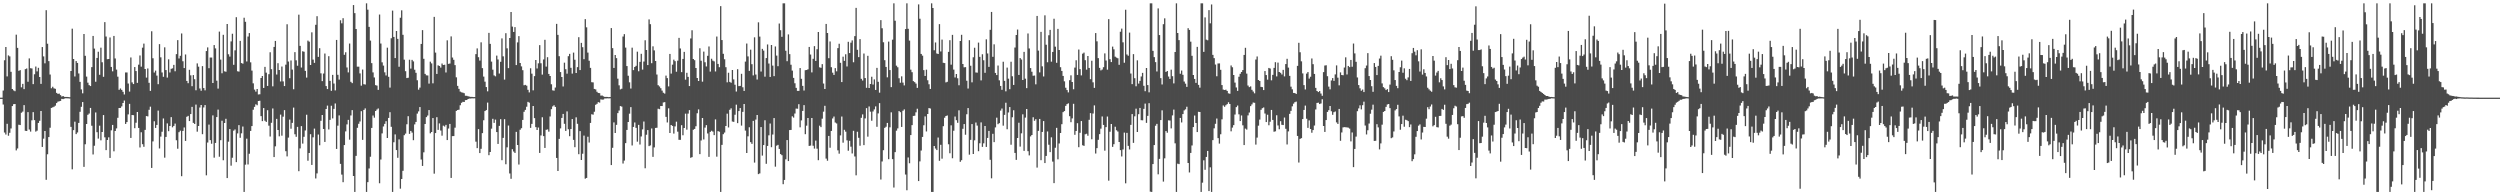 <?xml version="1.0" encoding="UTF-8"?>
<svg xmlns="http://www.w3.org/2000/svg" width="1920" height="150">
  <path d="M0 75.000h1v1.000H0zM1 75.000h1v1.000H1zM2 69.532h1v10.727H2zM3 46.263h1v55.513H3zM4 36.096h1v67.228H4zM5 58.654h1v36.415H5zM6 42.524h1v61.736H6zM7 43.301h1v58.699H7zM8 55.156h1v43.511H8zM9 68.337h1v13.134H9zM10 69.426h1v10.596H10zM11 70.027h1v9.863H11zM12 26.640h1v88.849H12zM13 36.765h1v77.257H13zM14 54.358h1v41.430H14zM15 53.868h1v42.196H15zM16 67.053h1v19.503H16zM17 64.428h1v21.268H17zM18 68.440h1v12.303H18zM19 53.077h1v47.370H19zM20 52.599h1v48.018H20zM21 62.759h1v23.371H21zM22 44.855h1v54.607H22zM23 52.361h1v48.715H23zM24 52.585h1v39.845H24zM25 64.623h1v21.498H25zM26 57.043h1v35.200H26zM27 51.076h1v49.976H27zM28 54.830h1v45.545H28zM29 52.069h1v42.361H29zM30 59.159h1v33.597H30zM31 64.424h1v20.817H31zM32 36.126h1v76.727H32zM33 43.297h1v63.191H33zM34 48.650h1v51.938H34zM35 7.833h1v130.229H35zM36 33.597h1v84.870H36zM37 46.963h1v58.306H37zM38 57.239h1v40.869H38zM39 67.786h1v15.086H39zM40 66.606h1v15.827H40zM41 67.825h1v14.145H41zM42 68.186h1v12.970H42zM43 71.329h1v7.828H43zM44 72.095h1v5.976H44zM45 71.872h1v5.902H45zM46 73.080h1v4.456H46zM47 74.118h1v1.836H47zM48 73.740h1v2.404H48zM49 74.373h1v1.370H49zM50 74.459h1v1.000H50zM51 74.461h1v1.083H51zM52 74.561h1v1.000H52zM53 74.651h1v1.000H53zM54 54.547h1v42.891H54zM55 22.007h1v108.030H55zM56 45.310h1v54.626H56zM57 58.723h1v34.717H57zM58 46.886h1v56.106H58zM59 48.358h1v53.378H59zM60 56.423h1v38.007H60zM61 62.854h1v23.005H61zM62 68.634h1v13.399H62zM63 71.697h1v6.709H63zM64 26.101h1v102.066H64zM65 42.855h1v67.946H65zM66 58.839h1v36.411H66zM67 63.504h1v24.669H67zM68 65.387h1v21.827H68zM69 66.108h1v16.769H69zM70 51.541h1v45.036H70zM71 27.587h1v91.066H71zM72 37.324h1v74.619H72zM73 62.750h1v23.637H73zM74 44.515h1v57.008H74zM75 39.738h1v66.694H75zM76 57.463h1v39.028H76zM77 36.593h1v71.203H77zM78 47.845h1v53.523H78zM79 59.003h1v29.379H79zM80 16.999h1v88.491H80zM81 28.073h1v87.215H81zM82 45.467h1v62.041H82zM83 45.320h1v60.127H83zM84 28.783h1v92.522H84zM85 51.409h1v48.683H85zM86 54.759h1v41.166H86zM87 27.608h1v88.607H87zM88 44.882h1v55.723H88zM89 53.437h1v45.158H89zM90 58.889h1v31.575H90zM91 68.974h1v13.980H91zM92 67.933h1v14.975H92zM93 68.997h1v12.712H93zM94 70.494h1v8.627H94zM95 72.524h1v4.666H95zM96 55.642h1v39.534H96zM97 55.662h1v38.108H97zM98 64.175h1v23.661H98zM99 70.369h1v9.409H99zM100 44.118h1v61.838H100zM101 63.281h1v25.032H101zM102 64.566h1v23.883H102zM103 51.509h1v46.928H103zM104 54.554h1v39.695H104zM105 63.638h1v22.394H105zM106 49.661h1v48.610H106zM107 42.622h1v70.610H107zM108 51.205h1v50.362H108zM109 36.601h1v74.147H109zM110 33.506h1v79.223H110zM111 52.986h1v46.735H111zM112 59.603h1v29.556H112zM113 52.578h1v36.841H113zM114 63.613h1v20.716H114zM115 69.772h1v12.144H115zM116 24.001h1v104.952H116zM117 44.723h1v63.867H117zM118 55.679h1v37.442H118zM119 54.202h1v44.037H119zM120 58.067h1v37.866H120zM121 64.668h1v20.262H121zM122 33.880h1v80.129H122zM123 44.041h1v60.880H123zM124 55.652h1v45.511H124zM125 58.999h1v32.001H125zM126 36.355h1v84.719H126zM127 53.828h1v51.339H127zM128 59.612h1v35.138H128zM129 45.550h1v55.198H129zM130 55.640h1v41.149H130zM131 52.832h1v37.122H131zM132 52.478h1v45.327H132zM133 49.802h1v46.898H133zM134 54.743h1v40.157H134zM135 41.550h1v66.183H135zM136 30.804h1v83.401H136zM137 44.908h1v56.644H137zM138 42.856h1v57.517H138zM139 25.704h1v109.634H139zM140 47.064h1v53.471H140zM141 52.286h1v45.605H141zM142 41.852h1v66.372H142zM143 62.166h1v27.520H143zM144 63.909h1v25.099H144zM145 53.606h1v39.385H145zM146 57.842h1v29.772H146zM147 66.193h1v15.863H147zM148 57.654h1v36.711H148zM149 60.828h1v34.354H149zM150 69.336h1v10.974H150zM151 48.669h1v52.431H151zM152 51.226h1v45.530H152zM153 67.965h1v14.608H153zM154 69.693h1v10.967H154zM155 50.774h1v52.281H155zM156 67.656h1v14.879H156zM157 69.351h1v11.330H157zM158 39.201h1v95.448H158zM159 36.384h1v73.070H159zM160 52.397h1v43.272H160zM161 44.186h1v63.433H161zM162 44.175h1v66.190H162zM163 63.722h1v24.914H163zM164 34.605h1v86.493H164zM165 37.179h1v72.589H165zM166 61.928h1v28.003H166zM167 68.051h1v16.119H167zM168 24.292h1v96.083H168zM169 45.756h1v61.939H169zM170 56.244h1v36.473H170zM171 26.732h1v96.342H171zM172 54.784h1v39.659H172zM173 55.096h1v36.141H173zM174 18.451h1v118.322H174zM175 41.699h1v67.123H175zM176 43.461h1v55.678H176zM177 31.781h1v95.434H177zM178 25.929h1v95.227H178zM179 49.754h1v50.592H179zM180 38.653h1v60.758H180zM181 13.216h1v111.327H181zM182 54.718h1v47.743H182zM183 54.995h1v41.127H183zM184 31.380h1v74.459H184zM185 48.415h1v53.981H185zM186 48.899h1v48.262H186zM187 13.631h1v133.790H187zM188 16.758h1v109.702H188zM189 47.215h1v59.273H189zM190 28.081h1v98.220H190zM191 25.393h1v92.680H191zM192 47.871h1v52.678H192zM193 54.199h1v42.622H193zM194 63.988h1v20.269H194zM195 68.817h1v13.255H195zM196 70.374h1v9.765H196zM197 68.371h1v12.495H197zM198 72.557h1v5.001H198zM199 72.380h1v4.964H199zM200 59.903h1v29.281H200zM201 58.364h1v34.644H201zM202 67.544h1v15.475H202zM203 51.365h1v41.375H203zM204 55.806h1v37.856H204zM205 65.983h1v18.653H205zM206 56.990h1v39.514H206zM207 40.148h1v64.707H207zM208 53.137h1v41.184H208zM209 66.303h1v16.989H209zM210 36.031h1v84.587H210zM211 31.450h1v80.950H211zM212 57.241h1v34.054H212zM213 48.557h1v51.304H213zM214 53.765h1v50.944H214zM215 62.579h1v25.413H215zM216 51.092h1v53.121H216zM217 62.513h1v27.109H217zM218 66.116h1v18.466H218zM219 49.671h1v66.442H219zM220 18.651h1v101.476H220zM221 47.268h1v58.412H221zM222 60.071h1v31.782H222zM223 46.453h1v52.393H223zM224 53.454h1v40.902H224zM225 68.572h1v14.041H225zM226 40.024h1v63.091H226zM227 46.353h1v58.720H227zM228 50.468h1v46.983H228zM229 11.247h1v120.259H229zM230 35.204h1v78.751H230zM231 51.886h1v44.996H231zM232 39.388h1v70.923H232zM233 39.709h1v65.372H233zM234 54.450h1v45.726H234zM235 59.607h1v28.526H235zM236 31.162h1v92.290H236zM237 32.023h1v85.457H237zM238 49.905h1v53.184H238zM239 24.839h1v101.849H239zM240 45.774h1v59.706H240zM241 48.282h1v50.480H241zM242 19.056h1v118.014H242zM243 12.447h1v120.724H243zM244 43.655h1v59.641H244zM245 37.009h1v74.578H245zM246 56.341h1v36.431H246zM247 62.316h1v26.010H247zM248 56.456h1v42.615H248zM249 41.132h1v67.867H249zM250 66.092h1v17.637H250zM251 68.410h1v12.685H251zM252 43.179h1v56.244H252zM253 62.122h1v29.958H253zM254 69.720h1v11.506H254zM255 57.487h1v33.453H255zM256 64.162h1v19.445H256zM257 69.419h1v10.029H257zM258 30.654h1v83.713H258zM259 57.463h1v39.071H259zM260 61.110h1v27.540H260zM261 15.580h1v110.291H261zM262 17.939h1v116.171H262zM263 13.959h1v125.963H263zM264 42.086h1v69.338H264zM265 40.143h1v60.790H265zM266 51.836h1v43.717H266zM267 55.603h1v36.432H267zM268 33.432h1v73.841H268zM269 62.808h1v25.851H269zM270 63.865h1v20.718H270zM271 3.900h1v131.272H271zM272 10.096h1v137.325H272zM273 22.266h1v97.420H273zM274 51.205h1v46.971H274zM275 51.194h1v43.905H275zM276 56.356h1v36.954H276zM277 65.814h1v19.572H277zM278 53.382h1v54.033H278zM279 64.674h1v19.759H279zM280 64.923h1v18.343H280zM281 2.579h1v144.842H281zM282 7.438h1v132.466H282zM283 20.648h1v108.736H283zM284 31.169h1v89.189H284zM285 48.465h1v49.811H285zM286 55.600h1v33.137H286zM287 59.516h1v30.850H287zM288 65.394h1v19.829H288zM289 65.754h1v18.344H289zM290 69.043h1v14.270H290zM291 11.150h1v129.578H291zM292 33.455h1v89.041H292zM293 47.873h1v54.576H293zM294 50.361h1v46.785H294zM295 55.543h1v39.579H295zM296 57.974h1v35.116H296zM297 36.626h1v69.341H297zM298 58.991h1v31.575H298zM299 67.288h1v18.864H299zM300 29.368h1v68.007H300zM301 8.131h1v139.290H301zM302 28.360h1v80.883H302zM303 44.582h1v58.637H303zM304 23.821h1v91.429H304zM305 29.850h1v91.354H305zM306 51.236h1v55.836H306zM307 13.601h1v131.275H307zM308 7.933h1v129.558H308zM309 26.717h1v104.471H309zM310 45.839h1v58.002H310zM311 54.663h1v47.937H311zM312 59.979h1v35.456H312zM313 59.678h1v29.554H313zM314 45.871h1v56.944H314zM315 52.702h1v47.867H315zM316 45.961h1v55.872H316zM317 47.155h1v60.527H317zM318 53.555h1v41.994H318zM319 55.922h1v37.707H319zM320 61.645h1v25.626H320zM321 68.879h1v16.693H321zM322 67.291h1v14.959H322zM323 33.760h1v88.750H323zM324 23.137h1v104.312H324zM325 45.160h1v71.844H325zM326 56.739h1v38.482H326zM327 57.831h1v32.132H327zM328 57.932h1v30.773H328zM329 64.188h1v20.350H329zM330 47.338h1v55.080H330zM331 48.700h1v52.655H331zM332 63.980h1v26.688H332zM333 12.950h1v120.432H333zM334 40.407h1v61.796H334zM335 56.758h1v33.244H335zM336 50.167h1v49.576H336zM337 50.704h1v44.090H337zM338 51.894h1v48.338H338zM339 48.797h1v55.393H339zM340 49.919h1v46.582H340zM341 49.699h1v47.489H341zM342 55.631h1v40.271H342zM343 30.957h1v76.605H343zM344 49.027h1v49.670H344zM345 48.767h1v46.394H345zM346 27.977h1v108.691H346zM347 44.193h1v60.364H347zM348 45.948h1v58.572H348zM349 50.039h1v48.025H349zM350 59.382h1v25.766H350zM351 65.970h1v18.497H351zM352 68.255h1v15.960H352zM353 70.342h1v10.491H353zM354 70.892h1v8.045H354zM355 71.189h1v6.988H355zM356 71.573h1v6.750H356zM357 73.522h1v3.357H357zM358 73.589h1v3.202H358zM359 73.921h1v2.111H359zM360 74.199h1v1.494H360zM361 74.393h1v1.272H361zM362 74.378h1v1.149H362zM363 74.555h1v1.000H363zM364 74.532h1v1.000H364zM365 41.588h1v67.220H365zM366 37.163h1v76.589H366zM367 43.933h1v55.250H367zM368 46.566h1v70.971H368zM369 32.515h1v81.778H369zM370 52.323h1v49.910H370zM371 58.852h1v33.512H371zM372 62.698h1v22.585H372zM373 66.875h1v17.658H373zM374 70.125h1v8.655H374zM375 25.259h1v93.952H375zM376 33.687h1v83.038H376zM377 47.292h1v51.538H377zM378 53.513h1v37.743H378zM379 57.907h1v36.431H379zM380 58.637h1v33.215H380zM381 42.715h1v58.701H381zM382 45.661h1v64.881H382zM383 56.486h1v40.186H383zM384 47.485h1v44.049H384zM385 29.494h1v93.560H385zM386 43.271h1v62.607H386zM387 61.149h1v30.407H387zM388 25.475h1v100.703H388zM389 37.117h1v76.029H389zM390 52.347h1v44.070H390zM391 29.190h1v104.007H391zM392 9.199h1v128.142H392zM393 20.409h1v94.193H393zM394 24.535h1v91.867H394zM395 20.821h1v96.651H395zM396 49.975h1v51.323H396zM397 32.539h1v78.845H397zM398 27.765h1v98.593H398zM399 48.381h1v51.270H399zM400 51.016h1v47.442H400zM401 53.904h1v38.217H401zM402 65.468h1v20.410H402zM403 65.191h1v19.202H403zM404 65.780h1v16.173H404zM405 68.954h1v9.291H405zM406 70.937h1v7.886H406zM407 52.428h1v45.754H407zM408 56.596h1v38.510H408zM409 69.368h1v12.029H409zM410 58.491h1v32.225H410zM411 46.090h1v51.528H411zM412 52.601h1v47.256H412zM413 48.660h1v49.265H413zM414 34.680h1v82.793H414zM415 48.572h1v55.451H415zM416 57.285h1v32.790H416zM417 45.660h1v58.900H417zM418 30.566h1v83.059H418zM419 51.126h1v48.550H419zM420 43.941h1v55.426H420zM421 56.787h1v44.318H421zM422 58.356h1v31.103H422zM423 64.699h1v19.173H423zM424 69.371h1v12.348H424zM425 69.637h1v11.208H425zM426 67.246h1v14.861H426zM427 18.350h1v102.960H427zM428 26.782h1v104.531H428zM429 43.150h1v63.486H429zM430 55.331h1v43.259H430zM431 59.134h1v31.431H431zM432 66.425h1v21.057H432zM433 48.116h1v46.956H433zM434 53.135h1v47.427H434zM435 56.571h1v28.974H435zM436 43.149h1v56.110H436zM437 41.355h1v63.264H437zM438 52.056h1v47.039H438zM439 56.527h1v34.939H439zM440 40.420h1v66.997H440zM441 45.863h1v67.210H441zM442 56.084h1v34.023H442zM443 51.539h1v43.555H443zM444 28.591h1v89.830H444zM445 53.826h1v46.869H445zM446 32.909h1v89.989H446zM447 36.248h1v81.798H447zM448 45.488h1v58.634H448zM449 14.677h1v122.543H449zM450 21.008h1v115.647H450zM451 40.423h1v64.577H451zM452 46.656h1v62.817H452zM453 52.140h1v42.289H453zM454 63.129h1v24.624H454zM455 63.268h1v24.798H455zM456 68.296h1v17.502H456zM457 68.663h1v11.842H457zM458 70.472h1v9.257H458zM459 71.398h1v7.029H459zM460 71.547h1v7.252H460zM461 73.418h1v2.915H461zM462 73.386h1v3.180H462zM463 73.996h1v2.444H463zM464 74.426h1v1.202H464zM465 74.403h1v1.217H465zM466 74.433h1v1.068H466zM467 74.582h1v1.000H467zM468 74.509h1v1.000H468zM469 21.572h1v105.221H469zM470 36.954h1v76.546H470zM471 52.177h1v41.805H471zM472 42.249h1v59.899H472zM473 44.630h1v51.242H473zM474 60.435h1v26.475H474zM475 65.549h1v19.342H475zM476 68.657h1v12.783H476zM477 68.130h1v13.763H477zM478 28.046h1v97.521H478zM479 26.196h1v97.127H479zM480 36.536h1v73.368H480zM481 50.729h1v49.045H481zM482 58.155h1v35.527H482zM483 63.217h1v24.105H483zM484 68.020h1v14.259H484zM485 36.618h1v75.118H485zM486 53.853h1v43.622H486zM487 51.445h1v42.599H487zM488 50.546h1v47.664H488zM489 39.694h1v69.093H489zM490 54.741h1v41.160H490zM491 47.489h1v63.521H491zM492 41.336h1v63.447H492zM493 53.461h1v45.922H493zM494 47.263h1v46.098H494zM495 30.918h1v98.317H495zM496 38.424h1v65.036H496zM497 49.973h1v49.943H497zM498 14.912h1v97.314H498zM499 18.565h1v93.097H499zM500 48.527h1v50.141H500zM501 35.558h1v84.911H501zM502 38.711h1v74.466H502zM503 46.856h1v51.411H503zM504 57.233h1v40.860H504zM505 65.428h1v18.079H505zM506 66.380h1v17.481H506zM507 67.739h1v13.666H507zM508 69.591h1v11.880H508zM509 71.196h1v7.484H509zM510 71.878h1v6.548H510zM511 58.075h1v31.691H511zM512 59.997h1v34.045H512zM513 66.349h1v16.864H513zM514 41.425h1v60.713H514zM515 56.539h1v39.460H515zM516 49.657h1v47.080H516zM517 45.830h1v56.763H517zM518 47.003h1v50.093H518zM519 55.116h1v38.347H519zM520 46.578h1v54.555H520zM521 29.091h1v78.301H521zM522 37.239h1v70.200H522zM523 55.389h1v40.788H523zM524 45.275h1v58.596H524zM525 39.825h1v58.474H525zM526 61.196h1v26.077H526zM527 55.932h1v43.652H527zM528 59.034h1v28.217H528zM529 66.113h1v18.472H529zM530 29.517h1v91.676H530zM531 23.220h1v97.459H531zM532 45.311h1v54.315H532zM533 46.229h1v52.811H533zM534 52.213h1v44.782H534zM535 59.890h1v27.096H535zM536 62.190h1v21.831H536zM537 37.080h1v81.303H537zM538 46.634h1v61.251H538zM539 62.740h1v27.896H539zM540 39.628h1v67.475H540zM541 47.803h1v50.215H541zM542 51.065h1v45.049H542zM543 42.833h1v59.675H543zM544 35.696h1v84.759H544zM545 55.010h1v46.272H545zM546 45.086h1v55.307H546zM547 46.604h1v54.469H547zM548 47.158h1v56.616H548zM549 54.876h1v36.829H549zM550 28.041h1v92.305H550zM551 49.123h1v51.576H551zM552 51.617h1v49.540H552zM553 4.724h1v142.697H553zM554 30.767h1v80.506H554zM555 41.337h1v61.750H555zM556 45.497h1v56.295H556zM557 51.622h1v45.145H557zM558 63.229h1v24.052H558zM559 55.846h1v42.051H559zM560 62.884h1v21.440H560zM561 63.527h1v19.685H561zM562 53.771h1v39.584H562zM563 60.982h1v32.603H563zM564 65.054h1v23.053H564zM565 70.298h1v10.079H565zM566 53.156h1v41.404H566zM567 66.156h1v19.142H567zM568 65.969h1v17.005H568zM569 56.655h1v39.811H569zM570 66.999h1v18.934H570zM571 69.837h1v10.050H571zM572 47.285h1v53.007H572zM573 33.431h1v84.065H573zM574 43.304h1v61.391H574zM575 54.434h1v43.285H575zM576 38.150h1v71.033H576zM577 49.308h1v61.205H577zM578 57.893h1v34.947H578zM579 28.667h1v96.229H579zM580 57.232h1v34.625H580zM581 61.070h1v27.258H581zM582 17.132h1v116.605H582zM583 28.089h1v105.090H583zM584 54.949h1v42.656H584zM585 37.506h1v81.985H585zM586 38.846h1v72.544H586zM587 58.886h1v33.497H587zM588 44.601h1v81.195H588zM589 34.138h1v77.959H589zM590 48.776h1v55.175H590zM591 59.096h1v35.776H591zM592 34.565h1v78.481H592zM593 50.390h1v52.927H593zM594 58.489h1v32.186H594zM595 35.672h1v92.328H595zM596 42.715h1v69.179H596zM597 50.840h1v60.440H597zM598 18.092h1v96.302H598zM599 23.215h1v95.105H599zM600 28.283h1v90.890H600zM601 2.579h1v138.867H601zM602 2.579h1v135.597H602zM603 38.979h1v83.406H603zM604 46.985h1v60.586H604zM605 26.418h1v97.281H605zM606 41.593h1v58.287H606zM607 49.705h1v50.078H607zM608 54.207h1v35.133H608zM609 59.811h1v30.525H609zM610 63.955h1v23.249H610zM611 67.466h1v15.926H611zM612 69.786h1v13.710H612zM613 69.777h1v10.224H613zM614 52.288h1v45.517H614zM615 60.540h1v31.922H615zM616 65.965h1v19.220H616zM617 69.529h1v11.226H617zM618 53.909h1v49.147H618zM619 53.746h1v42.761H619zM620 53.229h1v37.413H620zM621 36.047h1v76.027H621zM622 41.878h1v69.943H622zM623 55.611h1v35.023H623zM624 45.180h1v66.765H624zM625 35.435h1v78.677H625zM626 46.787h1v61.204H626zM627 37.849h1v76.346H627zM628 24.569h1v98.448H628zM629 51.693h1v44.813H629zM630 52.061h1v45.601H630zM631 49.250h1v41.863H631zM632 64.168h1v21.570H632zM633 68.350h1v12.919H633zM634 18.368h1v103.455H634zM635 25.347h1v98.083H635zM636 44.701h1v59.690H636zM637 31.849h1v81.622H637zM638 51.620h1v48.939H638zM639 55.813h1v35.160H639zM640 57.545h1v31.978H640zM641 52.341h1v41.769H641zM642 54.807h1v40.026H642zM643 36.945h1v78.510H643zM644 33.596h1v84.414H644zM645 48.239h1v55.770H645zM646 63.026h1v26.470H646zM647 43.535h1v66.024H647zM648 46.734h1v52.969H648zM649 41.689h1v59.429H649zM650 51.024h1v56.746H650zM651 32.104h1v83.681H651zM652 40.737h1v67.398H652zM653 32.770h1v79.894H653zM654 31.018h1v86.824H654zM655 47.810h1v52.662H655zM656 27.769h1v92.404H656zM657 6.025h1v128.647H657zM658 38.240h1v62.939H658zM659 43.900h1v61.933H659zM660 30.073h1v81.869H660zM661 60.525h1v29.960H661zM662 61.866h1v26.010H662zM663 41.135h1v70.349H663zM664 59.960h1v30.969H664zM665 67.455h1v15.570H665zM666 42.860h1v62.084H666zM667 67.567h1v14.216H667zM668 64.512h1v21.264H668zM669 58.947h1v33.774H669zM670 64.909h1v20.697H670zM671 60.960h1v23.067H671zM672 69.060h1v12.644H672zM673 52.113h1v45.260H673zM674 62.809h1v24.267H674zM675 71.166h1v8.058H675zM676 15.486h1v122.380H676zM677 21.702h1v102.294H677zM678 32.455h1v82.888H678zM679 46.212h1v51.971H679zM680 51.405h1v45.913H680zM681 59.406h1v34.999H681zM682 31.929h1v90.338H682zM683 53.790h1v43.979H683zM684 66.893h1v19.371H684zM685 30.467h1v91.729H685zM686 2.579h1v141.432H686zM687 15.943h1v100.886H687zM688 50.433h1v49.910H688zM689 51.643h1v46.945H689zM690 60.113h1v25.193H690zM691 63.563h1v22.616H691zM692 58.616h1v38.864H692zM693 63.434h1v21.631H693zM694 65.589h1v18.426H694zM695 22.314h1v111.745H695zM696 2.579h1v143.551H696zM697 22.142h1v98.784H697zM698 31.166h1v94.240H698zM699 53.510h1v50.210H699zM700 55.448h1v40.633H700zM701 62.310h1v26.711H701zM702 63.055h1v25.832H702zM703 64.216h1v22.069H703zM704 67.471h1v16.040H704zM705 3.383h1v135.697H705zM706 14.402h1v109.568H706zM707 41.434h1v74.173H707zM708 42.771h1v62.383H708zM709 53.885h1v42.343H709zM710 58.331h1v31.051H710zM711 53.480h1v47.463H711zM712 61.650h1v25.884H712zM713 64.703h1v18.283H713zM714 68.280h1v15.082H714zM715 2.579h1v144.842H715zM716 6.122h1v141.299H716zM717 38.609h1v73.497H717zM718 32.609h1v81.460H718zM719 41.080h1v74.193H719zM720 41.467h1v64.138H720zM721 18.545h1v104.944H721zM722 39.538h1v71.685H722zM723 30.435h1v91.417H723zM724 48.240h1v48.664H724zM725 48.458h1v41.968H725zM726 63.265h1v25.817H726zM727 62.815h1v25.873H727zM728 39.820h1v70.999H728zM729 30.856h1v86.870H729zM730 49.676h1v46.579H730zM731 26.778h1v94.788H731zM732 53.463h1v46.966H732zM733 59.509h1v29.979H733zM734 56.808h1v35.511H734zM735 60.127h1v34.188H735zM736 65.480h1v19.253H736zM737 31.498h1v92.790H737zM738 26.743h1v96.299H738zM739 49.171h1v49.726H739zM740 51.701h1v43.568H740zM741 51.574h1v51.891H741zM742 62.006h1v25.749H742zM743 68.005h1v14.988H743zM744 30.868h1v87.901H744zM745 50.507h1v56.899H745zM746 63.241h1v32.057H746zM747 43.987h1v74.275H747zM748 36.670h1v71.115H748zM749 55.671h1v38.425H749zM750 55.785h1v40.659H750zM751 32.694h1v83.404H751zM752 43.697h1v66.328H752zM753 61.767h1v32.234H753zM754 41.671h1v71.104H754zM755 46.262h1v63.830H755zM756 55.926h1v40.838H756zM757 30.200h1v82.644H757zM758 41.065h1v64.863H758zM759 51.347h1v49.219H759zM760 22.897h1v99.822H760zM761 9.190h1v127.790H761zM762 43.640h1v59.115H762zM763 34.033h1v75.104H763zM764 56.015h1v41.840H764zM765 57.633h1v32.719H765zM766 50.312h1v45.089H766zM767 61.713h1v32.849H767zM768 66.019h1v18.944H768zM769 68.973h1v14.388H769zM770 47.435h1v49.070H770zM771 62.130h1v26.066H771zM772 70.122h1v8.766H772zM773 51.924h1v47.335H773zM774 60.405h1v25.973H774zM775 68.505h1v13.716H775zM776 47.423h1v63.742H776zM777 58.582h1v31.494H777zM778 65.224h1v19.449H778zM779 36.509h1v80.963H779zM780 26.882h1v95.913H780zM781 22.678h1v83.330H781zM782 57.554h1v36.695H782zM783 44.581h1v67.993H783zM784 45.701h1v56.677H784zM785 61.433h1v26.371H785zM786 39.834h1v76.031H786zM787 60.397h1v29.940H787zM788 67.688h1v16.014H788zM789 25.704h1v90.404H789zM790 37.237h1v82.118H790zM791 52.281h1v52.478H791zM792 55.084h1v48.592H792zM793 58.178h1v31.862H793zM794 57.987h1v34.811H794zM795 64.779h1v26.762H795zM796 12.230h1v116.508H796zM797 38.851h1v61.641H797zM798 55.607h1v35.723H798zM799 24.466h1v98.588H799zM800 50.931h1v50.401H800zM801 58.705h1v34.292H801zM802 11.752h1v113.487H802zM803 34.342h1v85.400H803zM804 47.833h1v53.112H804zM805 27.080h1v84.059H805zM806 22.943h1v93.880H806zM807 47.347h1v58.143H807zM808 39.892h1v84.209H808zM809 14.391h1v126.254H809zM810 35.829h1v77.610H810zM811 48.232h1v49.945H811zM812 22.195h1v100.172H812zM813 38.378h1v71.799H813zM814 51.584h1v50.573H814zM815 54.468h1v40.928H815zM816 58.299h1v27.813H816zM817 62.456h1v22.859H817zM818 67.370h1v13.960H818zM819 69.182h1v10.775H819zM820 70.940h1v8.408H820zM821 61.568h1v27.670H821zM822 57.830h1v36.037H822zM823 62.970h1v27.974H823zM824 68.531h1v11.164H824zM825 51.923h1v51.617H825zM826 46.296h1v54.306H826zM827 57.532h1v37.073H827zM828 38.040h1v74.986H828zM829 53.110h1v48.868H829zM830 57.884h1v35.075H830zM831 41.238h1v70.316H831zM832 40.405h1v71.630H832zM833 46.246h1v56.848H833zM834 53.486h1v49.207H834zM835 43.023h1v61.235H835zM836 52.151h1v39.878H836zM837 60.842h1v26.026H837zM838 46.654h1v60.288H838zM839 63.207h1v23.992H839zM840 67.503h1v13.457H840zM841 25.416h1v92.509H841zM842 31.762h1v82.012H842zM843 44.657h1v62.691H843zM844 52.112h1v50.910H844zM845 54.042h1v44.752H845zM846 53.395h1v36.050H846zM847 51.619h1v44.341H847zM848 40.996h1v74.740H848zM849 46.509h1v51.128H849zM850 53.513h1v35.985H850zM851 14.685h1v124.052H851zM852 45.453h1v55.733H852zM853 47.668h1v47.549H853zM854 35.800h1v77.001H854zM855 37.901h1v72.840H855zM856 43.505h1v53.801H856zM857 44.255h1v55.806H857zM858 44.752h1v56.260H858zM859 49.784h1v59.262H859zM860 24.348h1v90.952H860zM861 21.957h1v98.194H861zM862 32.528h1v82.246H862zM863 48.205h1v53.630H863zM864 7.465h1v133.338H864zM865 41.834h1v60.212H865zM866 42.786h1v69.215H866zM867 25.022h1v89.790H867zM868 56.454h1v39.436H868zM869 64.612h1v23.017H869zM870 41.556h1v68.163H870zM871 60.064h1v29.294H871zM872 66.252h1v17.219H872zM873 46.356h1v55.032H873zM874 64.209h1v23.478H874zM875 62.102h1v20.767H875zM876 58.730h1v33.595H876zM877 55.969h1v36.433H877zM878 65.876h1v17.728H878zM879 70.017h1v9.537H879zM880 52.245h1v42.110H880zM881 65.334h1v23.650H881zM882 70.931h1v8.302H882zM883 2.579h1v144.607H883zM884 2.579h1v144.842H884zM885 39.089h1v86.890H885zM886 43.888h1v67.531H886zM887 47.725h1v48.857H887zM888 54.860h1v40.289H888zM889 6.455h1v127.421H889zM890 26.933h1v95.073H890zM891 60.023h1v32.165H891zM892 64.888h1v19.858H892zM893 18.582h1v120.894H893zM894 14.069h1v107.508H894zM895 55.238h1v45.428H895zM896 54.543h1v47.373H896zM897 58.758h1v33.661H897zM898 60.613h1v31.967H898zM899 53.494h1v45.115H899zM900 58.505h1v30.133H900zM901 64.053h1v20.138H901zM902 39.925h1v70.172H902zM903 2.579h1v144.842H903zM904 25.355h1v100.330H904zM905 30.843h1v95.215H905zM906 56.639h1v33.946H906zM907 54.152h1v39.877H907zM908 57.469h1v30.141H908zM909 62.625h1v22.139H909zM910 64.234h1v19.711H910zM911 66.717h1v15.266H911zM912 21.666h1v103.505H912zM913 22.975h1v109.479H913zM914 31.985h1v85.476H914zM915 42.856h1v68.866H915zM916 57.611h1v39.997H916zM917 60.612h1v28.121H917zM918 63.658h1v30.821H918zM919 35.991h1v65.446H919zM920 65.189h1v20.667H920zM921 67.333h1v18.683H921zM922 2.579h1v144.842H922zM923 2.579h1v137.726H923zM924 39.829h1v83.316H924zM925 13.353h1v117.060H925zM926 30.477h1v90.037H926zM927 30.946h1v84.974H927zM928 7.765h1v138.995H928zM929 17.902h1v110.608H929zM930 3.409h1v144.012H930zM931 42.143h1v65.472H931zM932 44.639h1v53.905H932zM933 49.550h1v45.529H933zM934 58.564h1v32.469H934zM935 48.719h1v57.377H935zM936 48.689h1v61.621H936zM937 53.603h1v49.533H937zM938 65.341h1v26.325H938zM939 68.817h1v12.186H939zM940 69.097h1v12.933H940zM941 68.882h1v11.958H941zM942 69.858h1v10.123H942zM943 71.668h1v6.850H943zM944 71.970h1v7.908H944zM945 50.274h1v50.574H945zM946 51.640h1v46.361H946zM947 57.603h1v38.474H947zM948 63.454h1v24.517H948zM949 67.153h1v15.110H949zM950 69.794h1v11.237H950zM951 58.909h1v28.921H951zM952 56.677h1v36.309H952zM953 55.294h1v33.377H953zM954 53.815h1v42.456H954zM955 42.200h1v69.189H955zM956 36.733h1v62.045H956zM957 56.544h1v42.989H957zM958 65.701h1v22.934H958zM959 66.918h1v19.520H959zM960 66.341h1v15.151H960zM961 68.992h1v11.195H961zM962 70.306h1v8.462H962zM963 71.700h1v7.233H963zM964 45.747h1v65.287H964zM965 43.362h1v62.318H965zM966 61.429h1v35.094H966zM967 62.219h1v29.626H967zM968 66.737h1v17.603H968zM969 66.908h1v16.171H969zM970 69.148h1v13.380H970zM971 54.583h1v32.623H971zM972 57.667h1v36.079H972zM973 61.206h1v26.901H973zM974 52.189h1v44.005H974zM975 52.620h1v40.858H975zM976 61.716h1v22.721H976zM977 57.508h1v34.595H977zM978 52.143h1v49.037H978zM979 47.748h1v53.111H979zM980 58.680h1v29.844H980zM981 48.096h1v48.276H981zM982 55.309h1v43.983H982zM983 55.924h1v37.175H983zM984 57.174h1v38.674H984zM985 53.676h1v42.395H985zM986 58.697h1v31.581H986zM987 49.199h1v49.710H987zM988 45.159h1v65.801H988zM989 51.940h1v48.962H989zM990 58.247h1v29.199H990zM991 66.585h1v18.562H991zM992 68.621h1v13.036H992zM993 71.364h1v8.276H993zM994 71.452h1v7.056H994zM995 72.142h1v5.864H995zM996 50.566h1v53.827H996zM997 32.849h1v91.997H997zM998 40.144h1v66.495H998zM999 47.093h1v59.012H999zM1000 56.361h1v35.085H1000zM1001 65.362h1v19.058H1001zM1002 68.686h1v12.438H1002zM1003 56.531h1v34.678H1003zM1004 55.334h1v42.888H1004zM1005 60.378h1v32.089H1005zM1006 58.920h1v40.169H1006zM1007 44.909h1v57.017H1007zM1008 49.280h1v50.617H1008zM1009 56.783h1v39.622H1009zM1010 67.463h1v16.581H1010zM1011 69.911h1v9.139H1011zM1012 70.732h1v8.127H1012zM1013 69.938h1v9.963H1013zM1014 71.818h1v7.623H1014zM1015 73.599h1v2.637H1015zM1016 55.374h1v41.388H1016zM1017 50.353h1v50.956H1017zM1018 50.130h1v42.091H1018zM1019 58.498h1v27.485H1019zM1020 66.514h1v18.134H1020zM1021 68.601h1v12.829H1021zM1022 61.772h1v23.659H1022zM1023 59.980h1v28.186H1023zM1024 62.098h1v24.052H1024zM1025 57.121h1v28.493H1025zM1026 50.213h1v43.802H1026zM1027 59.642h1v35.530H1027zM1028 65.552h1v18.101H1028zM1029 55.593h1v52.549H1029zM1030 57.588h1v44.143H1030zM1031 57.784h1v40.076H1031zM1032 51.869h1v45.792H1032zM1033 44.030h1v53.694H1033zM1034 57.201h1v40.661H1034zM1035 50.623h1v47.445H1035zM1036 51.573h1v47.173H1036zM1037 46.039h1v62.578H1037zM1038 51.237h1v50.489H1038zM1039 33.432h1v94.922H1039zM1040 41.030h1v73.368H1040zM1041 47.467h1v57.460H1041zM1042 59.493h1v25.910H1042zM1043 65.307h1v17.927H1043zM1044 67.820h1v13.062H1044zM1045 69.667h1v14.364H1045zM1046 68.762h1v12.024H1046zM1047 70.722h1v7.355H1047zM1048 52.373h1v44.021H1048zM1049 50.336h1v52.944H1049zM1050 40.814h1v59.226H1050zM1051 58.430h1v36.441H1051zM1052 61.418h1v25.941H1052zM1053 66.201h1v18.044H1053zM1054 70.523h1v9.843H1054zM1055 48.419h1v59.794H1055zM1056 51.392h1v56.748H1056zM1057 57.660h1v37.726H1057zM1058 50.606h1v47.237H1058zM1059 44.933h1v69.792H1059zM1060 42.773h1v67.347H1060zM1061 64.049h1v31.681H1061zM1062 66.927h1v19.041H1062zM1063 67.861h1v17.366H1063zM1064 69.150h1v12.941H1064zM1065 68.456h1v11.761H1065zM1066 70.689h1v9.190H1066zM1067 64.958h1v18.083H1067zM1068 43.171h1v62.955H1068zM1069 45.944h1v59.580H1069zM1070 53.999h1v46.949H1070zM1071 61.500h1v23.287H1071zM1072 65.970h1v17.772H1072zM1073 67.762h1v12.706H1073zM1074 55.300h1v34.113H1074zM1075 51.643h1v47.994H1075zM1076 46.561h1v48.735H1076zM1077 55.875h1v32.966H1077zM1078 52.472h1v44.874H1078zM1079 60.465h1v31.499H1079zM1080 61.604h1v30.693H1080zM1081 59.433h1v33.591H1081zM1082 52.930h1v44.694H1082zM1083 62.158h1v33.441H1083zM1084 40.867h1v82.914H1084zM1085 36.824h1v85.398H1085zM1086 39.675h1v78.827H1086zM1087 42.477h1v62.595H1087zM1088 38.548h1v62.126H1088zM1089 47.095h1v49.431H1089zM1090 54.913h1v40.605H1090zM1091 37.871h1v69.224H1091zM1092 57.279h1v44.484H1092zM1093 53.197h1v44.229H1093zM1094 56.003h1v41.530H1094zM1095 58.728h1v32.385H1095zM1096 67.399h1v14.946H1096zM1097 68.585h1v15.268H1097zM1098 69.618h1v12.209H1098zM1099 70.456h1v9.768H1099zM1100 43.004h1v54.031H1100zM1101 46.612h1v49.468H1101zM1102 58.077h1v31.645H1102zM1103 55.681h1v41.968H1103zM1104 54.429h1v43.439H1104zM1105 63.243h1v25.792H1105zM1106 60.118h1v28.887H1106zM1107 61.468h1v22.210H1107zM1108 66.339h1v18.026H1108zM1109 68.650h1v11.783H1109zM1110 43.941h1v51.123H1110zM1111 50.024h1v54.935H1111zM1112 46.100h1v60.419H1112zM1113 53.067h1v43.441H1113zM1114 48.998h1v46.689H1114zM1115 52.579h1v35.703H1115zM1116 65.358h1v17.780H1116zM1117 67.061h1v14.164H1117zM1118 67.318h1v14.512H1118zM1119 46.257h1v49.124H1119zM1120 36.093h1v79.142H1120zM1121 39.122h1v66.637H1121zM1122 54.522h1v34.873H1122zM1123 51.893h1v37.287H1123zM1124 62.023h1v28.468H1124zM1125 65.178h1v17.697H1125zM1126 69.604h1v10.349H1126zM1127 69.881h1v9.855H1127zM1128 71.570h1v7.281H1128zM1129 31.355h1v96.109H1129zM1130 25.271h1v99.540H1130zM1131 38.930h1v67.947H1131zM1132 19.019h1v98.387H1132zM1133 4.857h1v132.107H1133zM1134 30.357h1v90.773H1134zM1135 38.460h1v54.499H1135zM1136 38.459h1v71.513H1136zM1137 37.956h1v71.850H1137zM1138 50.896h1v54.089H1138zM1139 56.146h1v38.044H1139zM1140 64.603h1v24.325H1140zM1141 60.193h1v34.291H1141zM1142 58.730h1v39.115H1142zM1143 34.913h1v80.736H1143zM1144 37.563h1v80.236H1144zM1145 51.380h1v52.648H1145zM1146 52.674h1v56.029H1146zM1147 52.025h1v43.778H1147zM1148 61.105h1v24.951H1148zM1149 62.184h1v23.501H1149zM1150 64.745h1v20.493H1150zM1151 67.462h1v12.247H1151zM1152 26.226h1v97.954H1152zM1153 43.827h1v61.954H1153zM1154 49.825h1v53.157H1154zM1155 53.379h1v44.475H1155zM1156 58.481h1v37.219H1156zM1157 64.382h1v21.670H1157zM1158 58.094h1v25.466H1158zM1159 51.139h1v47.528H1159zM1160 60.826h1v27.175H1160zM1161 40.987h1v68.448H1161zM1162 29.818h1v82.344H1162zM1163 46.482h1v56.062H1163zM1164 54.121h1v38.250H1164zM1165 50.308h1v48.005H1165zM1166 56.961h1v51.474H1166zM1167 51.833h1v39.960H1167zM1168 45.380h1v73.620H1168zM1169 44.245h1v58.311H1169zM1170 43.503h1v51.016H1170zM1171 45.716h1v67.968H1171zM1172 30.576h1v83.265H1172zM1173 50.156h1v55.271H1173zM1174 31.923h1v84.475H1174zM1175 18.651h1v111.594H1175zM1176 45.940h1v56.675H1176zM1177 38.676h1v72.046H1177zM1178 50.761h1v40.061H1178zM1179 61.692h1v24.687H1179zM1180 65.786h1v20.213H1180zM1181 66.620h1v16.308H1181zM1182 69.830h1v11.448H1182zM1183 70.592h1v8.327H1183zM1184 71.386h1v6.499H1184zM1185 72.165h1v5.821H1185zM1186 72.960h1v3.537H1186zM1187 73.717h1v2.753H1187zM1188 73.741h1v2.547H1188zM1189 74.124h1v1.880H1189zM1190 74.475h1v1.412H1190zM1191 74.466h1v1.064H1191zM1192 74.561h1v1.000H1192zM1193 74.642h1v1.000H1193zM1194 52.054h1v53.917H1194zM1195 47.616h1v56.606H1195zM1196 51.553h1v46.698H1196zM1197 43.397h1v61.315H1197zM1198 48.431h1v59.062H1198zM1199 56.551h1v38.196H1199zM1200 60.571h1v30.833H1200zM1201 64.196h1v21.881H1201zM1202 66.569h1v16.093H1202zM1203 49.380h1v66.056H1203zM1204 23.736h1v99.961H1204zM1205 45.611h1v68.704H1205zM1206 54.905h1v44.766H1206zM1207 56.767h1v34.667H1207zM1208 55.508h1v38.540H1208zM1209 64.034h1v21.435H1209zM1210 39.226h1v68.895H1210zM1211 49.880h1v52.138H1211zM1212 50.219h1v45.897H1212zM1213 42.743h1v62.936H1213zM1214 34.531h1v79.734H1214zM1215 43.051h1v63.061H1215zM1216 41.859h1v71.769H1216zM1217 30.160h1v93.137H1217zM1218 51.280h1v56.434H1218zM1219 53.558h1v45.595H1219zM1220 12.070h1v103.876H1220zM1221 40.986h1v70.279H1221zM1222 51.105h1v53.085H1222zM1223 27.460h1v107.113H1223zM1224 20.214h1v117.929H1224zM1225 44.044h1v56.912H1225zM1226 30.357h1v92.787H1226zM1227 31.412h1v86.992H1227zM1228 46.739h1v55.311H1228zM1229 49.615h1v45.816H1229zM1230 60.211h1v27.666H1230zM1231 61.728h1v27.468H1231zM1232 64.216h1v21.224H1232zM1233 69.602h1v13.276H1233zM1234 69.916h1v9.552H1234zM1235 71.858h1v6.871H1235zM1236 51.576h1v47.103H1236zM1237 59.589h1v33.593H1237zM1238 67.635h1v12.886H1238zM1239 53.329h1v48.781H1239zM1240 48.785h1v49.968H1240zM1241 47.118h1v52.499H1241zM1242 40.358h1v63.969H1242zM1243 41.607h1v67.947H1243zM1244 49.657h1v50.997H1244zM1245 53.773h1v41.578H1245zM1246 38.253h1v70.701H1246zM1247 42.495h1v66.936H1247zM1248 51.935h1v54.622H1248zM1249 46.270h1v54.768H1249zM1250 50.732h1v42.195H1250zM1251 52.469h1v41.778H1251zM1252 64.062h1v23.688H1252zM1253 67.361h1v20.951H1253zM1254 69.606h1v12.957H1254zM1255 24.684h1v95.169H1255zM1256 32.020h1v84.599H1256zM1257 46.638h1v62.655H1257zM1258 48.147h1v53.992H1258zM1259 61.808h1v26.157H1259zM1260 60.327h1v28.034H1260zM1261 66.924h1v15.412H1261zM1262 56.259h1v37.909H1262zM1263 57.784h1v38.401H1263zM1264 59.983h1v30.700H1264zM1265 28.913h1v82.778H1265zM1266 50.196h1v49.546H1266zM1267 53.575h1v42.833H1267zM1268 64.849h1v18.551H1268zM1269 50.579h1v51.246H1269zM1270 40.863h1v58.390H1270zM1271 49.717h1v44.582H1271zM1272 43.145h1v65.443H1272zM1273 35.568h1v81.666H1273zM1274 56.077h1v45.520H1274zM1275 26.067h1v94.596H1275zM1276 51.560h1v50.527H1276zM1277 51.349h1v48.865H1277zM1278 2.817h1v136.496H1278zM1279 23.341h1v105.991H1279zM1280 44.585h1v64.722H1280zM1281 51.270h1v53.994H1281zM1282 59.387h1v35.516H1282zM1283 62.458h1v28.241H1283zM1284 64.751h1v21.450H1284zM1285 68.339h1v13.934H1285zM1286 69.064h1v11.388H1286zM1287 71.375h1v7.487H1287zM1288 70.756h1v7.477H1288zM1289 72.521h1v4.922H1289zM1290 72.901h1v3.706H1290zM1291 73.123h1v3.462H1291zM1292 74.026h1v1.943H1292zM1293 74.186h1v1.707H1293zM1294 74.368h1v1.320H1294zM1295 74.502h1v1.000H1295zM1296 74.642h1v1.000H1296zM1297 46.920h1v53.695H1297zM1298 41.284h1v71.617H1298zM1299 42.894h1v68.831H1299zM1300 51.174h1v52.340H1300zM1301 42.653h1v70.059H1301zM1302 49.494h1v54.534H1302zM1303 61.343h1v28.056H1303zM1304 64.305h1v19.563H1304zM1305 68.055h1v15.031H1305zM1306 70.823h1v9.020H1306zM1307 22.800h1v110.138H1307zM1308 38.961h1v78.765H1308zM1309 51.093h1v49.147H1309zM1310 51.534h1v47.545H1310zM1311 49.172h1v49.782H1311zM1312 53.278h1v36.371H1312zM1313 50.874h1v44.136H1313zM1314 30.825h1v88.132H1314zM1315 55.761h1v42.073H1315zM1316 64.280h1v24.551H1316zM1317 39.393h1v68.873H1317zM1318 41.119h1v64.194H1318zM1319 48.568h1v50.309H1319zM1320 38.544h1v68.493H1320zM1321 33.507h1v73.862H1321zM1322 48.934h1v53.852H1322zM1323 39.691h1v63.841H1323zM1324 41.426h1v77.400H1324zM1325 23.798h1v95.774H1325zM1326 58.271h1v40.459H1326zM1327 23.715h1v94.097H1327zM1328 41.185h1v71.567H1328zM1329 52.190h1v47.081H1329zM1330 30.304h1v91.034H1330zM1331 47.243h1v57.693H1331zM1332 49.083h1v56.225H1332zM1333 58.724h1v37.198H1333zM1334 65.089h1v23.918H1334zM1335 67.453h1v19.342H1335zM1336 66.892h1v14.178H1336zM1337 70.959h1v8.030H1337zM1338 71.523h1v6.158H1338zM1339 58.656h1v30.509H1339zM1340 56.747h1v40.109H1340zM1341 64.666h1v18.650H1341zM1342 69.618h1v11.734H1342zM1343 41.235h1v63.563H1343zM1344 46.672h1v62.509H1344zM1345 52.184h1v45.047H1345zM1346 37.790h1v71.821H1346zM1347 44.273h1v57.770H1347zM1348 59.652h1v29.162H1348zM1349 45.391h1v56.622H1349zM1350 39.698h1v64.255H1350zM1351 51.696h1v50.209H1351zM1352 49.673h1v50.626H1352zM1353 41.525h1v59.476H1353zM1354 56.870h1v38.108H1354zM1355 60.250h1v29.598H1355zM1356 65.984h1v18.707H1356zM1357 65.886h1v17.394H1357zM1358 65.630h1v16.144H1358zM1359 31.336h1v86.786H1359zM1360 36.150h1v79.563H1360zM1361 43.588h1v61.911H1361zM1362 52.957h1v51.445H1362zM1363 59.468h1v31.936H1363zM1364 66.174h1v19.860H1364zM1365 63.290h1v21.630H1365zM1366 51.335h1v53.572H1366zM1367 51.334h1v52.000H1367zM1368 66.011h1v20.252H1368zM1369 35.224h1v83.331H1369zM1370 42.483h1v69.554H1370zM1371 53.420h1v38.689H1371zM1372 48.251h1v50.185H1372zM1373 47.471h1v49.099H1373zM1374 58.098h1v35.512H1374zM1375 49.235h1v61.102H1375zM1376 36.167h1v74.859H1376zM1377 53.176h1v46.560H1377zM1378 52.657h1v46.438H1378zM1379 38.141h1v75.858H1379zM1380 51.469h1v49.730H1380zM1381 51.726h1v46.816H1381zM1382 22.141h1v122.816H1382zM1383 51.104h1v55.228H1383zM1384 45.482h1v57.827H1384zM1385 52.221h1v50.936H1385zM1386 60.376h1v25.028H1386zM1387 67.767h1v17.093H1387zM1388 66.767h1v16.521H1388zM1389 69.523h1v12.145H1389zM1390 71.675h1v7.143H1390zM1391 71.371h1v6.997H1391zM1392 71.775h1v6.479H1392zM1393 73.453h1v3.547H1393zM1394 73.927h1v2.727H1394zM1395 73.755h1v2.240H1395zM1396 74.381h1v1.255H1396zM1397 74.218h1v1.419H1397zM1398 74.443h1v1.113H1398zM1399 74.596h1v1.000H1399zM1400 74.679h1v1.000H1400zM1401 43.333h1v69.835H1401zM1402 46.770h1v64.427H1402zM1403 54.773h1v46.446H1403zM1404 46.269h1v62.490H1404zM1405 39.013h1v68.158H1405zM1406 55.690h1v41.250H1406zM1407 62.078h1v25.717H1407zM1408 64.916h1v21.017H1408zM1409 67.671h1v15.192H1409zM1410 69.993h1v10.365H1410zM1411 22.186h1v99.448H1411zM1412 40.370h1v79.023H1412zM1413 51.396h1v46.198H1413zM1414 50.404h1v44.958H1414zM1415 48.981h1v50.972H1415zM1416 56.397h1v32.985H1416zM1417 45.386h1v57.551H1417zM1418 40.064h1v63.690H1418zM1419 57.971h1v34.847H1419zM1420 44.806h1v57.746H1420zM1421 32.750h1v79.389H1421zM1422 44.202h1v51.762H1422zM1423 58.761h1v32.365H1423zM1424 29.194h1v79.930H1424zM1425 31.888h1v94.495H1425zM1426 45.147h1v58.759H1426zM1427 23.879h1v111.913H1427zM1428 15.220h1v121.928H1428zM1429 39.577h1v77.730H1429zM1430 31.833h1v80.136H1430zM1431 25.607h1v96.481H1431zM1432 48.890h1v51.095H1432zM1433 27.024h1v93.671H1433zM1434 27.884h1v91.190H1434zM1435 43.752h1v62.355H1435zM1436 49.016h1v47.849H1436zM1437 56.409h1v33.959H1437zM1438 64.341h1v21.610H1438zM1439 66.315h1v16.580H1439zM1440 67.230h1v14.926H1440zM1441 70.619h1v8.146H1441zM1442 72.315h1v5.732H1442zM1443 54.168h1v41.843H1443zM1444 56.194h1v38.286H1444zM1445 68.845h1v12.538H1445zM1446 48.868h1v46.543H1446zM1447 53.838h1v42.974H1447zM1448 52.447h1v45.493H1448zM1449 52.043h1v52.975H1449zM1450 40.687h1v68.483H1450zM1451 51.051h1v45.045H1451zM1452 58.088h1v31.339H1452zM1453 49.582h1v54.351H1453zM1454 45.085h1v60.240H1454zM1455 57.615h1v38.638H1455zM1456 41.070h1v57.275H1456zM1457 52.131h1v49.148H1457zM1458 56.605h1v40.091H1458zM1459 65.539h1v20.115H1459zM1460 69.622h1v12.339H1460zM1461 67.873h1v13.961H1461zM1462 48.153h1v60.047H1462zM1463 25.150h1v93.219H1463zM1464 44.537h1v65.190H1464zM1465 48.480h1v50.281H1465zM1466 57.569h1v32.738H1466zM1467 61.657h1v28.517H1467zM1468 66.354h1v16.355H1468zM1469 57.116h1v38.049H1469zM1470 54.623h1v40.170H1470zM1471 60.316h1v29.868H1471zM1472 44.217h1v64.371H1472zM1473 50.396h1v49.869H1473zM1474 52.397h1v42.583H1474zM1475 59.946h1v32.259H1475zM1476 46.948h1v61.028H1476zM1477 53.101h1v44.179H1477zM1478 65.824h1v23.719H1478zM1479 45.140h1v52.357H1479zM1480 44.854h1v55.818H1480zM1481 57.965h1v35.688H1481zM1482 26.960h1v95.141H1482zM1483 48.395h1v53.634H1483zM1484 51.821h1v48.707H1484zM1485 15.308h1v124.753H1485zM1486 15.435h1v131.986H1486zM1487 37.003h1v73.112H1487zM1488 52.886h1v52.407H1488zM1489 55.052h1v38.234H1489zM1490 56.072h1v33.123H1490zM1491 65.692h1v20.926H1491zM1492 67.857h1v15.964H1492zM1493 67.346h1v12.355H1493zM1494 69.070h1v10.611H1494zM1495 71.590h1v7.413H1495zM1496 71.733h1v6.647H1496zM1497 73.663h1v3.379H1497zM1498 73.597h1v3.309H1498zM1499 73.245h1v3.047H1499zM1500 74.149h1v1.742H1500zM1501 74.155h1v1.727H1501zM1502 74.152h1v1.525H1502zM1503 74.179h1v1.679H1503zM1504 64.366h1v22.626H1504zM1505 38.616h1v74.454H1505zM1506 50.783h1v52.437H1506zM1507 53.925h1v44.324H1507zM1508 44.041h1v65.279H1508zM1509 41.151h1v65.273H1509zM1510 55.059h1v36.920H1510zM1511 63.063h1v23.462H1511zM1512 69.147h1v12.466H1512zM1513 68.690h1v10.340H1513zM1514 26.884h1v107.140H1514zM1515 43.739h1v65.253H1515zM1516 55.197h1v41.642H1516zM1517 53.776h1v34.547H1517zM1518 59.560h1v29.969H1518zM1519 63.818h1v24.009H1519zM1520 66.435h1v15.027H1520zM1521 36.190h1v80.636H1521zM1522 28.023h1v87.210H1522zM1523 55.572h1v42.955H1523zM1524 43.129h1v62.301H1524zM1525 48.600h1v54.889H1525zM1526 58.620h1v30.612H1526zM1527 42.168h1v64.816H1527zM1528 39.710h1v70.041H1528zM1529 54.857h1v40.286H1529zM1530 42.797h1v54.936H1530zM1531 44.148h1v58.916H1531zM1532 43.449h1v59.830H1532zM1533 57.833h1v33.655H1533zM1534 27.689h1v94.648H1534zM1535 35.461h1v80.161H1535zM1536 50.404h1v48.898H1536zM1537 30.991h1v91.935H1537zM1538 38.414h1v77.012H1538zM1539 50.950h1v48.235H1539zM1540 56.199h1v37.563H1540zM1541 58.577h1v36.837H1541zM1542 66.325h1v19.323H1542zM1543 67.412h1v15.282H1543zM1544 69.158h1v12.972H1544zM1545 71.137h1v8.185H1545zM1546 71.243h1v10.323H1546zM1547 55.109h1v41.325H1547zM1548 62.298h1v27.678H1548zM1549 68.991h1v12.136H1549zM1550 43.425h1v59.222H1550zM1551 51.147h1v47.562H1551zM1552 50.727h1v40.398H1552zM1553 42.031h1v59.471H1553zM1554 46.325h1v52.946H1554zM1555 58.194h1v31.217H1555zM1556 52.290h1v43.142H1556zM1557 44.234h1v64.717H1557zM1558 40.960h1v64.338H1558zM1559 52.548h1v49.919H1559zM1560 30.146h1v68.990H1560zM1561 55.423h1v37.443H1561zM1562 61.089h1v31.996H1562zM1563 61.520h1v31.487H1563zM1564 61.289h1v29.198H1564zM1565 65.858h1v16.617H1565zM1566 32.183h1v87.548H1566zM1567 42.231h1v69.856H1567zM1568 42.278h1v59.312H1568zM1569 48.631h1v53.202H1569zM1570 48.957h1v52.352H1570zM1571 59.130h1v29.193H1571zM1572 47.769h1v60.816H1572zM1573 34.651h1v76.941H1573zM1574 44.439h1v66.346H1574zM1575 60.638h1v29.865H1575zM1576 29.863h1v92.424H1576zM1577 37.550h1v70.655H1577zM1578 48.858h1v47.020H1578zM1579 43.757h1v58.835H1579zM1580 38.412h1v78.379H1580zM1581 40.893h1v68.458H1581zM1582 54.170h1v65.679H1582zM1583 43.492h1v69.326H1583zM1584 40.599h1v69.343H1584zM1585 34.302h1v90.713H1585zM1586 26.317h1v106.673H1586zM1587 44.168h1v63.069H1587zM1588 52.153h1v51.428H1588zM1589 15.184h1v121.403H1589zM1590 46.005h1v55.030H1590zM1591 45.184h1v65.682H1591zM1592 51.609h1v50.171H1592zM1593 51.771h1v41.922H1593zM1594 55.974h1v36.792H1594zM1595 56.608h1v39.793H1595zM1596 58.222h1v33.930H1596zM1597 62.484h1v23.501H1597zM1598 56.220h1v44.022H1598zM1599 62.555h1v28.093H1599zM1600 66.277h1v17.063H1600zM1601 69.495h1v13.722H1601zM1602 50.503h1v48.659H1602zM1603 63.667h1v21.741H1603zM1604 69.001h1v10.159H1604zM1605 54.428h1v44.786H1605zM1606 64.645h1v21.433H1606zM1607 68.221h1v12.751H1607zM1608 36.474h1v94.070H1608zM1609 35.395h1v75.679H1609zM1610 41.719h1v61.018H1610zM1611 45.679h1v64.178H1611zM1612 40.865h1v60.729H1612zM1613 55.414h1v38.138H1613zM1614 59.842h1v29.484H1614zM1615 63.164h1v25.580H1615zM1616 63.040h1v22.892H1616zM1617 65.987h1v15.094H1617zM1618 28.096h1v97.124H1618zM1619 29.424h1v95.407H1619zM1620 51.175h1v53.066H1620zM1621 23.677h1v99.921H1621zM1622 44.281h1v63.238H1622zM1623 54.279h1v43.458H1623zM1624 36.591h1v72.667H1624zM1625 38.534h1v75.266H1625zM1626 46.159h1v58.661H1626zM1627 45.738h1v64.083H1627zM1628 21.252h1v115.057H1628zM1629 31.804h1v81.457H1629zM1630 52.485h1v59.239H1630zM1631 18.006h1v116.600H1631zM1632 15.042h1v99.688H1632zM1633 54.957h1v46.324H1633zM1634 29.561h1v87.941H1634zM1635 34.835h1v79.764H1635zM1636 50.271h1v57.539H1636zM1637 11.520h1v120.076H1637zM1638 7.355h1v130.655H1638zM1639 42.335h1v64.334H1639zM1640 33.206h1v77.467H1640zM1641 25.925h1v101.191H1641zM1642 49.524h1v47.688H1642zM1643 55.309h1v43.815H1643zM1644 60.922h1v26.066H1644zM1645 62.376h1v22.732H1645zM1646 64.977h1v21.823H1646zM1647 68.387h1v14.690H1647zM1648 71.018h1v7.985H1648zM1649 71.121h1v7.180H1649zM1650 56.168h1v38.966H1650zM1651 56.434h1v38.072H1651zM1652 63.799h1v23.004H1652zM1653 51.240h1v52.930H1653zM1654 49.456h1v58.098H1654zM1655 48.787h1v49.606H1655zM1656 56.363h1v34.499H1656zM1657 37.613h1v77.161H1657zM1658 44.042h1v51.707H1658zM1659 59.847h1v31.725H1659zM1660 44.104h1v63.483H1660zM1661 40.041h1v69.144H1661zM1662 44.231h1v65.278H1662zM1663 45.522h1v62.593H1663zM1664 48.160h1v65.094H1664zM1665 57.248h1v34.485H1665zM1666 55.394h1v40.575H1666zM1667 61.054h1v33.930H1667zM1668 65.092h1v20.986H1668zM1669 65.632h1v17.889H1669zM1670 29.542h1v89.338H1670zM1671 28.416h1v85.826H1671zM1672 51.425h1v48.449H1672zM1673 47.045h1v49.984H1673zM1674 52.836h1v41.673H1674zM1675 64.939h1v21.326H1675zM1676 38.616h1v73.756H1676zM1677 38.362h1v73.222H1677zM1678 52.622h1v40.053H1678zM1679 46.467h1v67.656H1679zM1680 39.672h1v65.401H1680zM1681 44.836h1v53.792H1681zM1682 57.361h1v41.844H1682zM1683 49.250h1v56.938H1683zM1684 44.375h1v65.671H1684zM1685 52.206h1v45.913H1685zM1686 44.646h1v56.728H1686zM1687 45.103h1v56.972H1687zM1688 57.142h1v36.929H1688zM1689 25.637h1v89.725H1689zM1690 31.589h1v85.615H1690zM1691 51.433h1v56.160H1691zM1692 10.091h1v121.493H1692zM1693 21.151h1v110.096H1693zM1694 46.492h1v63.437H1694zM1695 40.181h1v67.097H1695zM1696 49.322h1v52.345H1696zM1697 60.128h1v35.466H1697zM1698 65.669h1v21.386H1698zM1699 53.661h1v40.380H1699zM1700 55.748h1v36.680H1700zM1701 67.232h1v15.884H1701zM1702 56.578h1v35.414H1702zM1703 59.483h1v34.236H1703zM1704 68.683h1v11.540H1704zM1705 50.465h1v48.864H1705zM1706 57.694h1v36.582H1706zM1707 66.446h1v16.176H1707zM1708 47.708h1v62.693H1708zM1709 49.365h1v45.086H1709zM1710 66.616h1v17.786H1710zM1711 64.888h1v19.825H1711zM1712 24.432h1v82.618H1712zM1713 44.482h1v67.808H1713zM1714 52.110h1v46.147H1714zM1715 29.916h1v87.867H1715zM1716 46.423h1v64.911H1716zM1717 53.245h1v35.468H1717zM1718 63.739h1v20.885H1718zM1719 62.190h1v22.520H1719zM1720 64.520h1v21.595H1720zM1721 26.125h1v100.678H1721zM1722 24.608h1v98.571H1722zM1723 38.280h1v78.179H1723zM1724 48.958h1v52.762H1724zM1725 25.728h1v107.615H1725zM1726 49.711h1v45.929H1726zM1727 63.487h1v21.496H1727zM1728 24.184h1v93.901H1728zM1729 35.177h1v74.640H1729zM1730 60.301h1v30.384H1730zM1731 16.413h1v122.128H1731zM1732 30.276h1v87.356H1732zM1733 44.388h1v59.362H1733zM1734 25.965h1v92.231H1734zM1735 36.726h1v79.599H1735zM1736 39.480h1v78.026H1736zM1737 51.862h1v55.952H1737zM1738 22.813h1v95.706H1738zM1739 34.674h1v76.167H1739zM1740 54.128h1v44.884H1740zM1741 2.579h1v142.571H1741zM1742 28.441h1v87.387H1742zM1743 48.755h1v55.212H1743zM1744 28.867h1v85.166H1744zM1745 33.693h1v83.764H1745zM1746 49.831h1v57.229H1746zM1747 48.654h1v47.315H1747zM1748 58.348h1v31.733H1748zM1749 64.157h1v18.452H1749zM1750 67.418h1v14.533H1750zM1751 69.790h1v9.709H1751zM1752 71.505h1v6.761H1752zM1753 71.920h1v6.478H1753zM1754 54.173h1v44.660H1754zM1755 63.343h1v26.554H1755zM1756 68.202h1v13.195H1756zM1757 42.675h1v62.459H1757zM1758 53.922h1v44.650H1758zM1759 51.766h1v42.192H1759zM1760 51.716h1v52.645H1760zM1761 46.839h1v56.795H1761zM1762 53.848h1v47.471H1762zM1763 30.021h1v80.226H1763zM1764 35.320h1v80.008H1764zM1765 34.471h1v82.264H1765zM1766 37.646h1v72.079H1766zM1767 43.653h1v57.946H1767zM1768 54.190h1v42.954H1768zM1769 63.244h1v23.529H1769zM1770 51.575h1v44.597H1770zM1771 60.563h1v34.920H1771zM1772 66.501h1v16.597H1772zM1773 24.783h1v97.343H1773zM1774 34.916h1v78.237H1774zM1775 43.709h1v62.862H1775zM1776 36.308h1v74.189H1776zM1777 52.743h1v57.347H1777zM1778 61.279h1v29.946H1778zM1779 61.508h1v23.889H1779zM1780 52.728h1v43.965H1780zM1781 49.877h1v48.053H1781zM1782 56.313h1v31.310H1782zM1783 28.083h1v97.003H1783zM1784 28.234h1v97.740H1784zM1785 52.715h1v42.426H1785zM1786 32.844h1v83.124H1786zM1787 36.462h1v68.493H1787zM1788 41.416h1v67.456H1788zM1789 51.203h1v44.675H1789zM1790 31.214h1v88.545H1790zM1791 43.602h1v57.028H1791zM1792 47.089h1v45.937H1792zM1793 20.885h1v98.893H1793zM1794 45.977h1v56.236H1794zM1795 46.512h1v56.225H1795zM1796 28.503h1v109.237H1796zM1797 49.087h1v51.454H1797zM1798 46.636h1v60.030H1798zM1799 23.416h1v94.085H1799zM1800 56.933h1v36.142H1800zM1801 54.972h1v32.570H1801zM1802 40.705h1v71.353H1802zM1803 59.673h1v30.643H1803zM1804 67.330h1v14.463H1804zM1805 46.251h1v54.317H1805zM1806 32.162h1v82.058H1806zM1807 68.942h1v11.481H1807zM1808 68.933h1v12.551H1808zM1809 57.141h1v35.524H1809zM1810 64.417h1v20.167H1810zM1811 70.497h1v9.460H1811zM1812 31.071h1v85.193H1812zM1813 59.946h1v33.170H1813zM1814 67.048h1v15.281H1814zM1815 2.579h1v139.278H1815zM1816 9.413h1v127.712H1816zM1817 18.663h1v105.371H1817zM1818 39.016h1v69.360H1818zM1819 42.353h1v68.290H1819zM1820 52.817h1v50.228H1820zM1821 59.585h1v35.217H1821zM1822 41.423h1v59.436H1822zM1823 61.921h1v33.124H1823zM1824 66.167h1v18.055H1824zM1825 2.579h1v144.842H1825zM1826 28.913h1v118.508H1826zM1827 39.585h1v73.082H1827zM1828 41.998h1v58.252H1828zM1829 51.221h1v45.303H1829zM1830 58.132h1v35.005H1830zM1831 52.621h1v49.878H1831zM1832 52.258h1v41.958H1832zM1833 59.656h1v26.907H1833zM1834 68.725h1v11.956H1834zM1835 2.579h1v144.842H1835zM1836 16.389h1v127.059H1836zM1837 24.560h1v114.761H1837zM1838 49.664h1v66.595H1838zM1839 57.651h1v40.859H1839zM1840 57.256h1v33.096H1840zM1841 64.291h1v20.750H1841zM1842 63.067h1v24.647H1842zM1843 67.357h1v15.579H1843zM1844 25.472h1v116.140H1844zM1845 26.962h1v99.808H1845zM1846 23.154h1v85.090H1846zM1847 43.731h1v60.789H1847zM1848 50.003h1v53.607H1848zM1849 57.130h1v37.943H1849zM1850 57.727h1v32.679H1850zM1851 37.027h1v68.102H1851zM1852 59.664h1v31.137H1852zM1853 64.310h1v20.981H1853zM1854 4.027h1v143.394H1854zM1855 22.744h1v115.420H1855zM1856 38.649h1v76.605H1856zM1857 23.345h1v106.152H1857zM1858 13.041h1v123.512H1858zM1859 14.530h1v99.224H1859zM1860 25.895h1v91.159H1860zM1861 2.579h1v144.842H1861zM1862 2.579h1v136.711H1862zM1863 36.327h1v79.989H1863zM1864 52.857h1v46.703H1864zM1865 58.778h1v41.779H1865zM1866 52.514h1v45.779H1866zM1867 2.579h1v143.476H1867zM1868 17.705h1v121.256H1868zM1869 34.082h1v85.792H1869zM1870 31.537h1v82.598H1870zM1871 52.753h1v42.590H1871zM1872 54.586h1v34.034H1872zM1873 62.407h1v27.918H1873zM1874 63.052h1v23.265H1874zM1875 66.926h1v16.488H1875zM1876 67.127h1v15.152H1876zM1877 68.860h1v13.017H1877zM1878 68.740h1v11.880H1878zM1879 71.850h1v9.378H1879zM1880 72.372h1v6.522H1880zM1881 73.212h1v4.383H1881zM1882 73.457h1v3.963H1882zM1883 73.655h1v3.103H1883zM1884 73.792h1v2.275H1884zM1885 74.117h1v1.682H1885zM1886 74.063h1v2.030H1886zM1887 74.275h1v1.429H1887zM1888 74.468h1v1.142H1888zM1889 74.594h1v1.000H1889zM1890 74.678h1v1.000H1890zM1891 74.733h1v1.000H1891zM1892 74.804h1v1.000H1892zM1893 74.837h1v1.000H1893zM1894 74.779h1v1.000H1894zM1895 74.840h1v1.000H1895zM1896 74.879h1v1.000H1896zM1897 74.895h1v1.000H1897zM1898 74.888h1v1.000H1898zM1899 74.945h1v1.000H1899zM1900 74.937h1v1.000H1900zM1901 74.949h1v1.000H1901zM1902 74.979h1v1.000H1902zM1903 74.979h1v1.000H1903zM1904 74.990h1v1.000H1904zM1905 74.993h1v1.000H1905zM1906 74.994h1v1.000H1906zM1907 74.996h1v1.000H1907zM1908 74.996h1v1.000H1908zM1909 74.997h1v1.000H1909zM1910 74.998h1v1.000H1910zM1911 74.998h1v1.000H1911zM1912 74.999h1v1.000H1912zM1913 74.999h1v1.000H1913zM1914 74.999h1v1.000H1914zM1915 75.000h1v1.000H1915zM1916 75.000h1v1.000H1916zM1917 75.000h1v1.000H1917zM1918 75.000h1v1.000H1918zM1919 75.000h1v1.000H1919z" fill="#4a4a4a"></path>
</svg>
